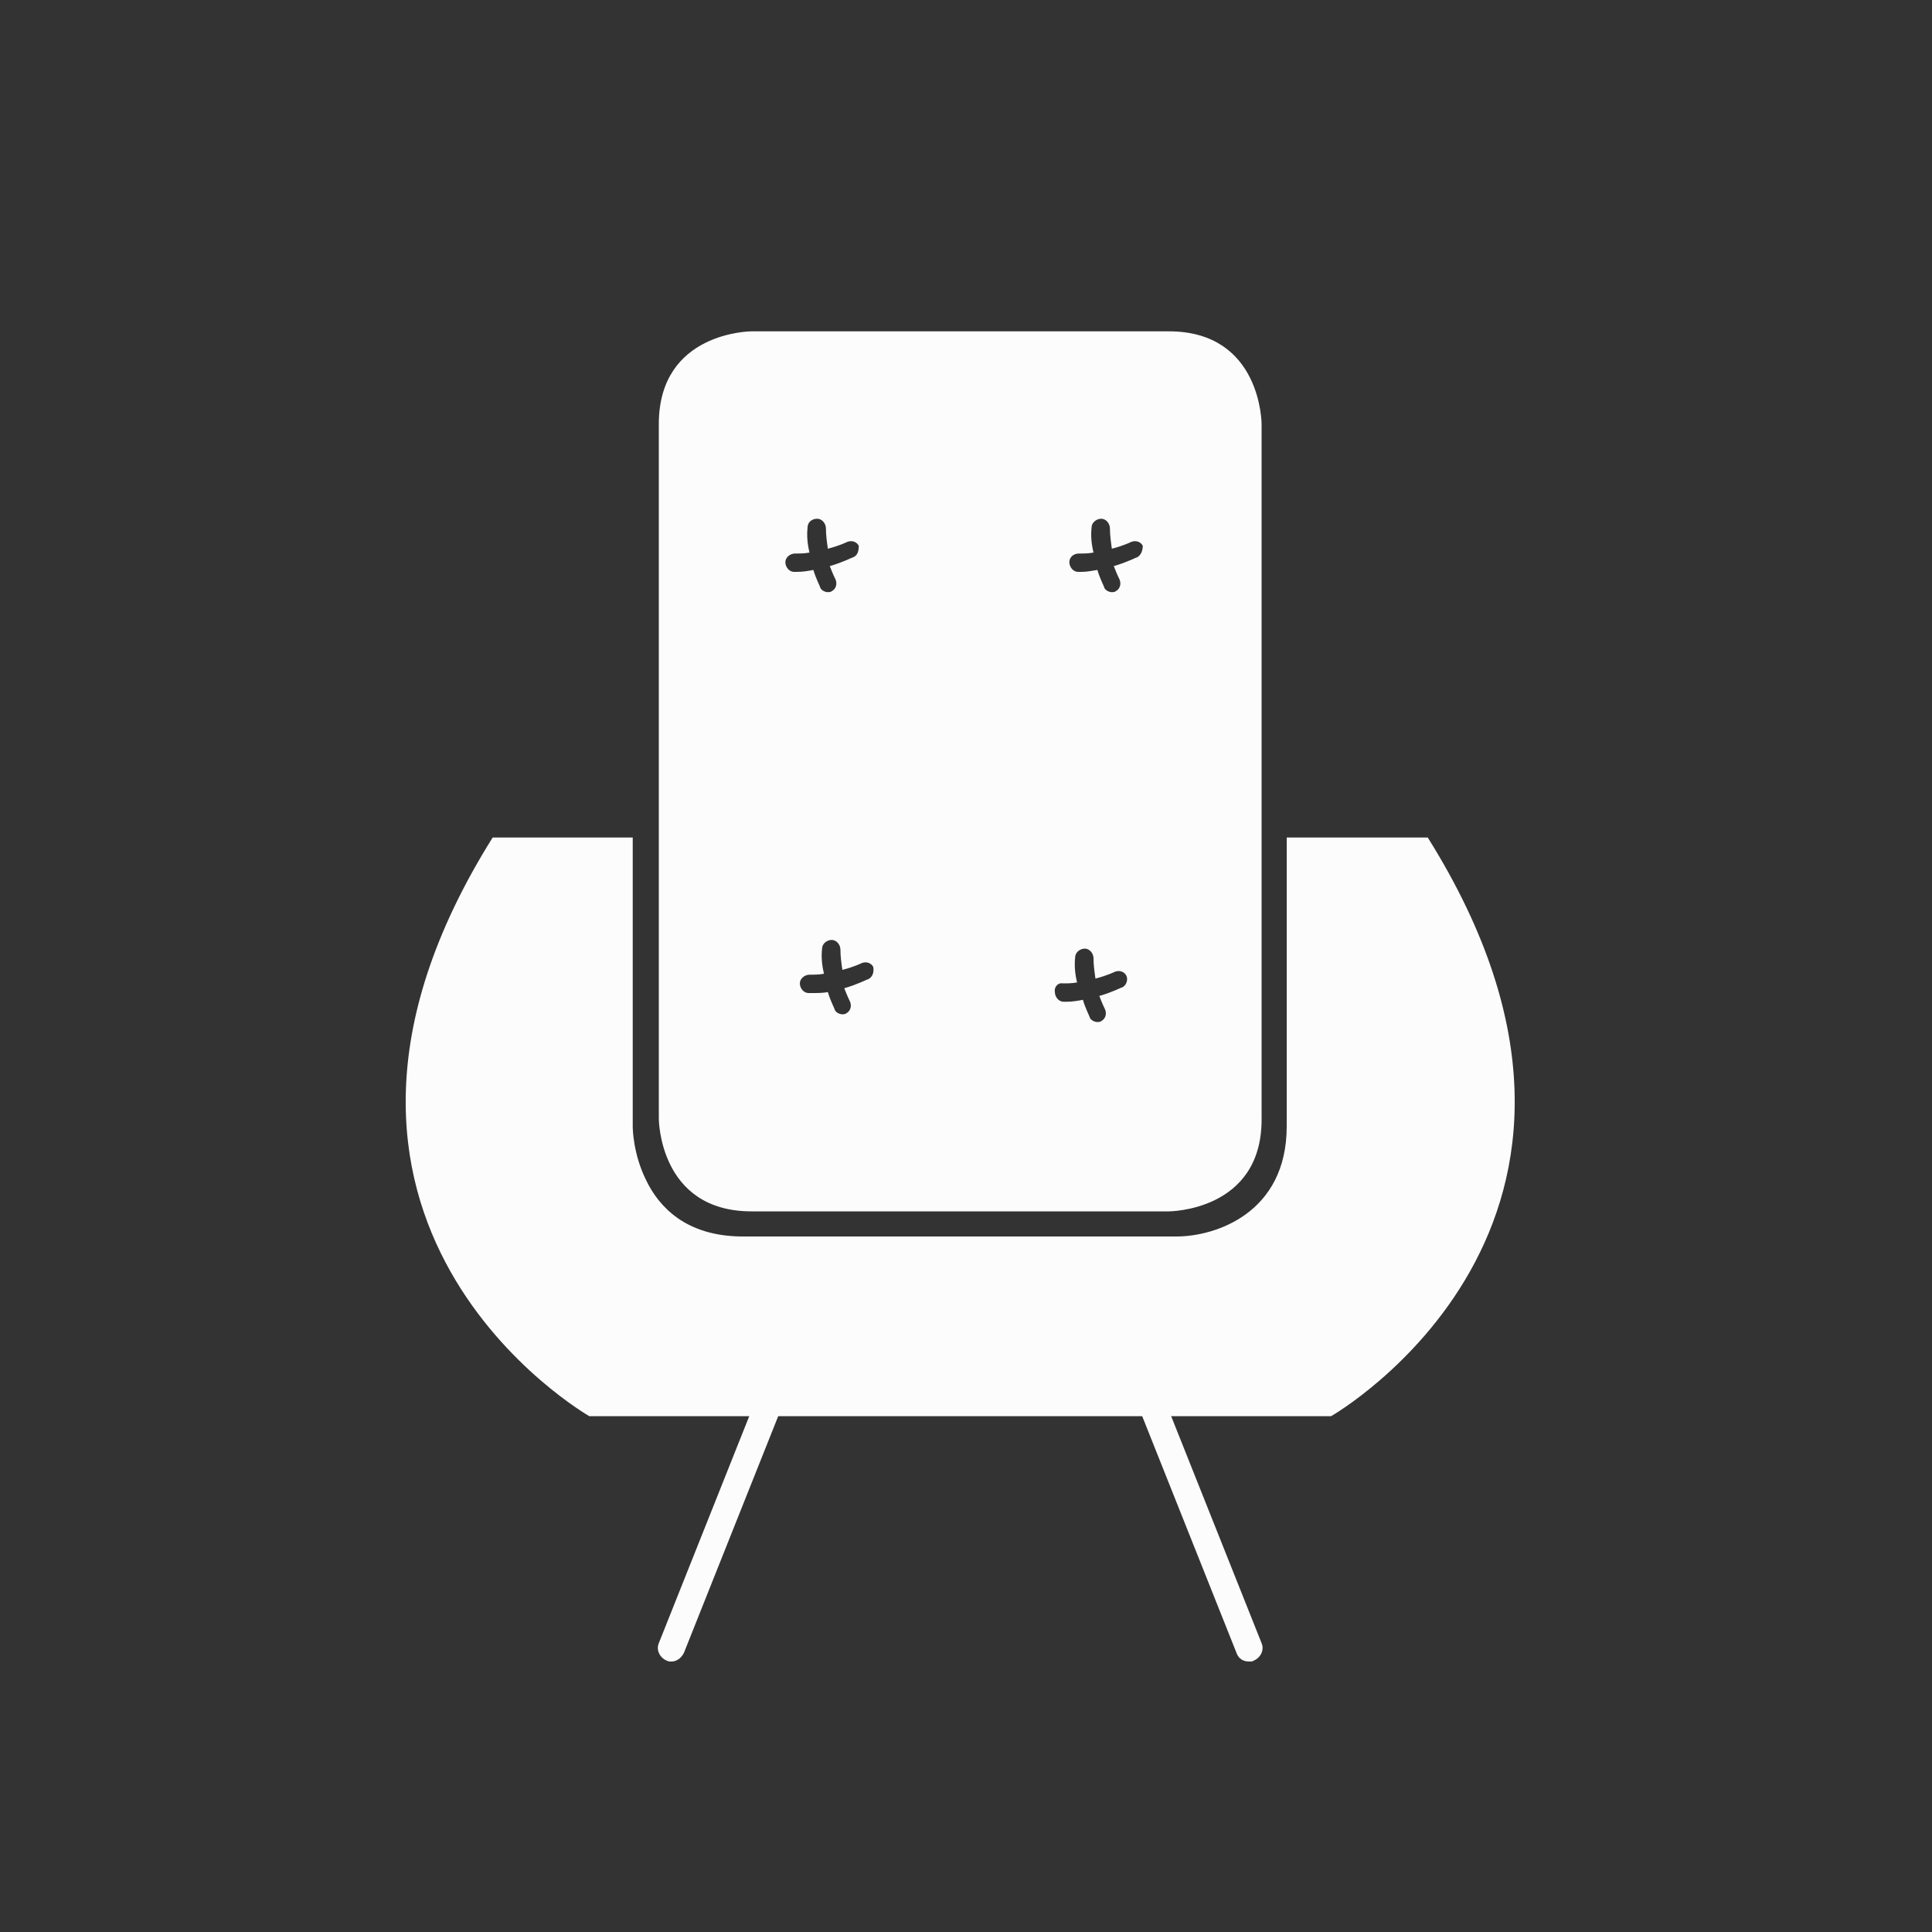 <?xml version="1.0" encoding="utf-8"?>
<!-- Generator: Adobe Illustrator 22.1.0, SVG Export Plug-In . SVG Version: 6.00 Build 0)  -->
<svg version="1.1" id="Ebene_1" xmlns="http://www.w3.org/2000/svg" xmlns:xlink="http://www.w3.org/1999/xlink" x="0px" y="0px"
	 viewBox="0 0 200 200" style="enable-background:new 0 0 200 200;" xml:space="preserve">
<rect x="0" y="0" width="200" height="200" fill="#333333" stroke="none"/>
<style type="text/css">
	.st0{fill:#FCFCFC;}
</style>
<g>
	<g>
		<path class="st0" d="M69.5,172c-0.2,0-0.3,0-0.5-0.1c-0.7-0.3-1.1-1.1-0.8-1.8l10-25.1c0.3-0.7,1.1-1.1,1.8-0.8
			c0.7,0.3,1.1,1.1,0.8,1.8l-10,25.1C70.5,171.7,70,172,69.5,172"/>
	</g>
	<g>
		<path class="st0" d="M129.3,172c-0.6,0-1.1-0.3-1.3-0.9L118,146c-0.3-0.7,0.1-1.5,0.8-1.8c0.7-0.3,1.5,0.1,1.8,0.8l10,25.1
			c0.3,0.7-0.1,1.5-0.8,1.8C129.7,172,129.5,172,129.3,172"/>
	</g>
	<g>
		<path class="st0" d="M117.7,57.7c-0.1,0-1,0.5-2.4,0.9c0.3,0.8,0.6,1.4,0.6,1.4c0.2,0.5,0,1-0.4,1.2c-0.1,0.1-0.3,0.1-0.4,0.1
			c-0.3,0-0.7-0.2-0.8-0.5c0-0.1-0.4-0.8-0.7-1.8c-0.6,0.1-1.1,0.2-1.7,0.2c-0.1,0-0.2,0-0.3,0c-0.5,0-0.9-0.5-0.9-1s0.4-0.9,1-0.9
			c0.5,0,1,0,1.5-0.1c-0.2-0.8-0.3-1.7-0.2-2.6c0-0.5,0.5-0.9,1-0.9s0.9,0.5,0.9,1c0,0.7,0.1,1.4,0.2,2.1c1.2-0.3,2-0.7,2-0.7
			c0.5-0.2,1,0,1.2,0.4C118.3,57,118.1,57.5,117.7,57.7 M110,101.8c0.5,0,1,0,1.5-0.1c-0.2-0.8-0.3-1.7-0.2-2.6c0-0.5,0.5-0.9,1-0.9
			s0.9,0.5,0.9,1c0,0.7,0.1,1.4,0.2,2.1c1.2-0.3,2-0.7,2-0.7c0.5-0.2,1,0,1.2,0.4s0,1-0.4,1.2c-0.1,0-1,0.5-2.4,0.9
			c0.3,0.8,0.6,1.4,0.6,1.4c0.2,0.5,0,1-0.4,1.2c-0.1,0.1-0.3,0.1-0.4,0.1c-0.3,0-0.7-0.2-0.8-0.5c0-0.1-0.4-0.8-0.7-1.8
			c-0.5,0.1-1.1,0.2-1.7,0.2c-0.1,0-0.2,0-0.3,0c-0.5,0-0.9-0.5-0.9-1C109.1,102.1,109.6,101.7,110,101.8 M89.8,101.4
			c-0.1,0-1,0.5-2.4,0.9c0.3,0.8,0.6,1.4,0.6,1.4c0.2,0.5,0,1-0.4,1.2c-0.1,0.1-0.3,0.1-0.4,0.1c-0.3,0-0.7-0.2-0.8-0.5
			c0-0.1-0.4-0.8-0.7-1.8c-0.5,0.1-1.1,0.1-1.7,0.1c-0.1,0-0.2,0-0.3,0c-0.5,0-0.9-0.5-0.9-1s0.5-0.9,1-0.9s1,0,1.5-0.1
			c-0.2-0.8-0.3-1.7-0.2-2.6c0-0.5,0.5-0.9,1-0.9s0.9,0.5,0.9,1c0,0.7,0.1,1.4,0.2,2.1c1.2-0.3,2-0.7,2-0.7c0.5-0.2,1,0,1.2,0.4
			C90.5,100.7,90.3,101.2,89.8,101.4 M88.3,57.7c-0.1,0-1,0.5-2.4,0.9c0.3,0.8,0.6,1.4,0.6,1.4c0.2,0.5,0,1-0.4,1.2
			c-0.1,0.1-0.3,0.1-0.4,0.1c-0.3,0-0.7-0.2-0.8-0.5c0-0.1-0.4-0.8-0.7-1.8c-0.5,0.1-1.1,0.2-1.7,0.2c-0.1,0-0.2,0-0.3,0
			c-0.5,0-0.9-0.5-0.9-1s0.5-0.9,1-0.9s1,0,1.5-0.1c-0.2-0.8-0.3-1.7-0.2-2.6c0-0.5,0.4-0.9,1-0.9c0.5,0,0.9,0.5,0.9,1
			c0,0.7,0.1,1.4,0.2,2.1c1.2-0.3,2-0.7,2-0.7c0.5-0.2,1,0,1.2,0.4C88.9,57,88.8,57.5,88.3,57.7 M130.6,115.9v-72c0,0,0-9.6-9.6-9.6
			H77.8c0,0-9.6,0-9.6,9.6v71.9c0,0,0,9.6,9.6,9.6H121C121,125.4,130.6,125.4,130.6,115.9"/>
	</g>
	<g>
		<path class="st0" d="M147.8,86.7h-14.6v29.9c0,9-7.4,11.4-11.4,11.4H76.9c-5.9,0-8.7-3.1-10-5.8c-1.4-2.8-1.4-5.5-1.4-5.6V86.7H51
			c-25,39.9,10,59.9,10,59.9h38.4h38.4C137.8,146.6,172.8,126.6,147.8,86.7"/>
	</g>
</g>
</svg>
